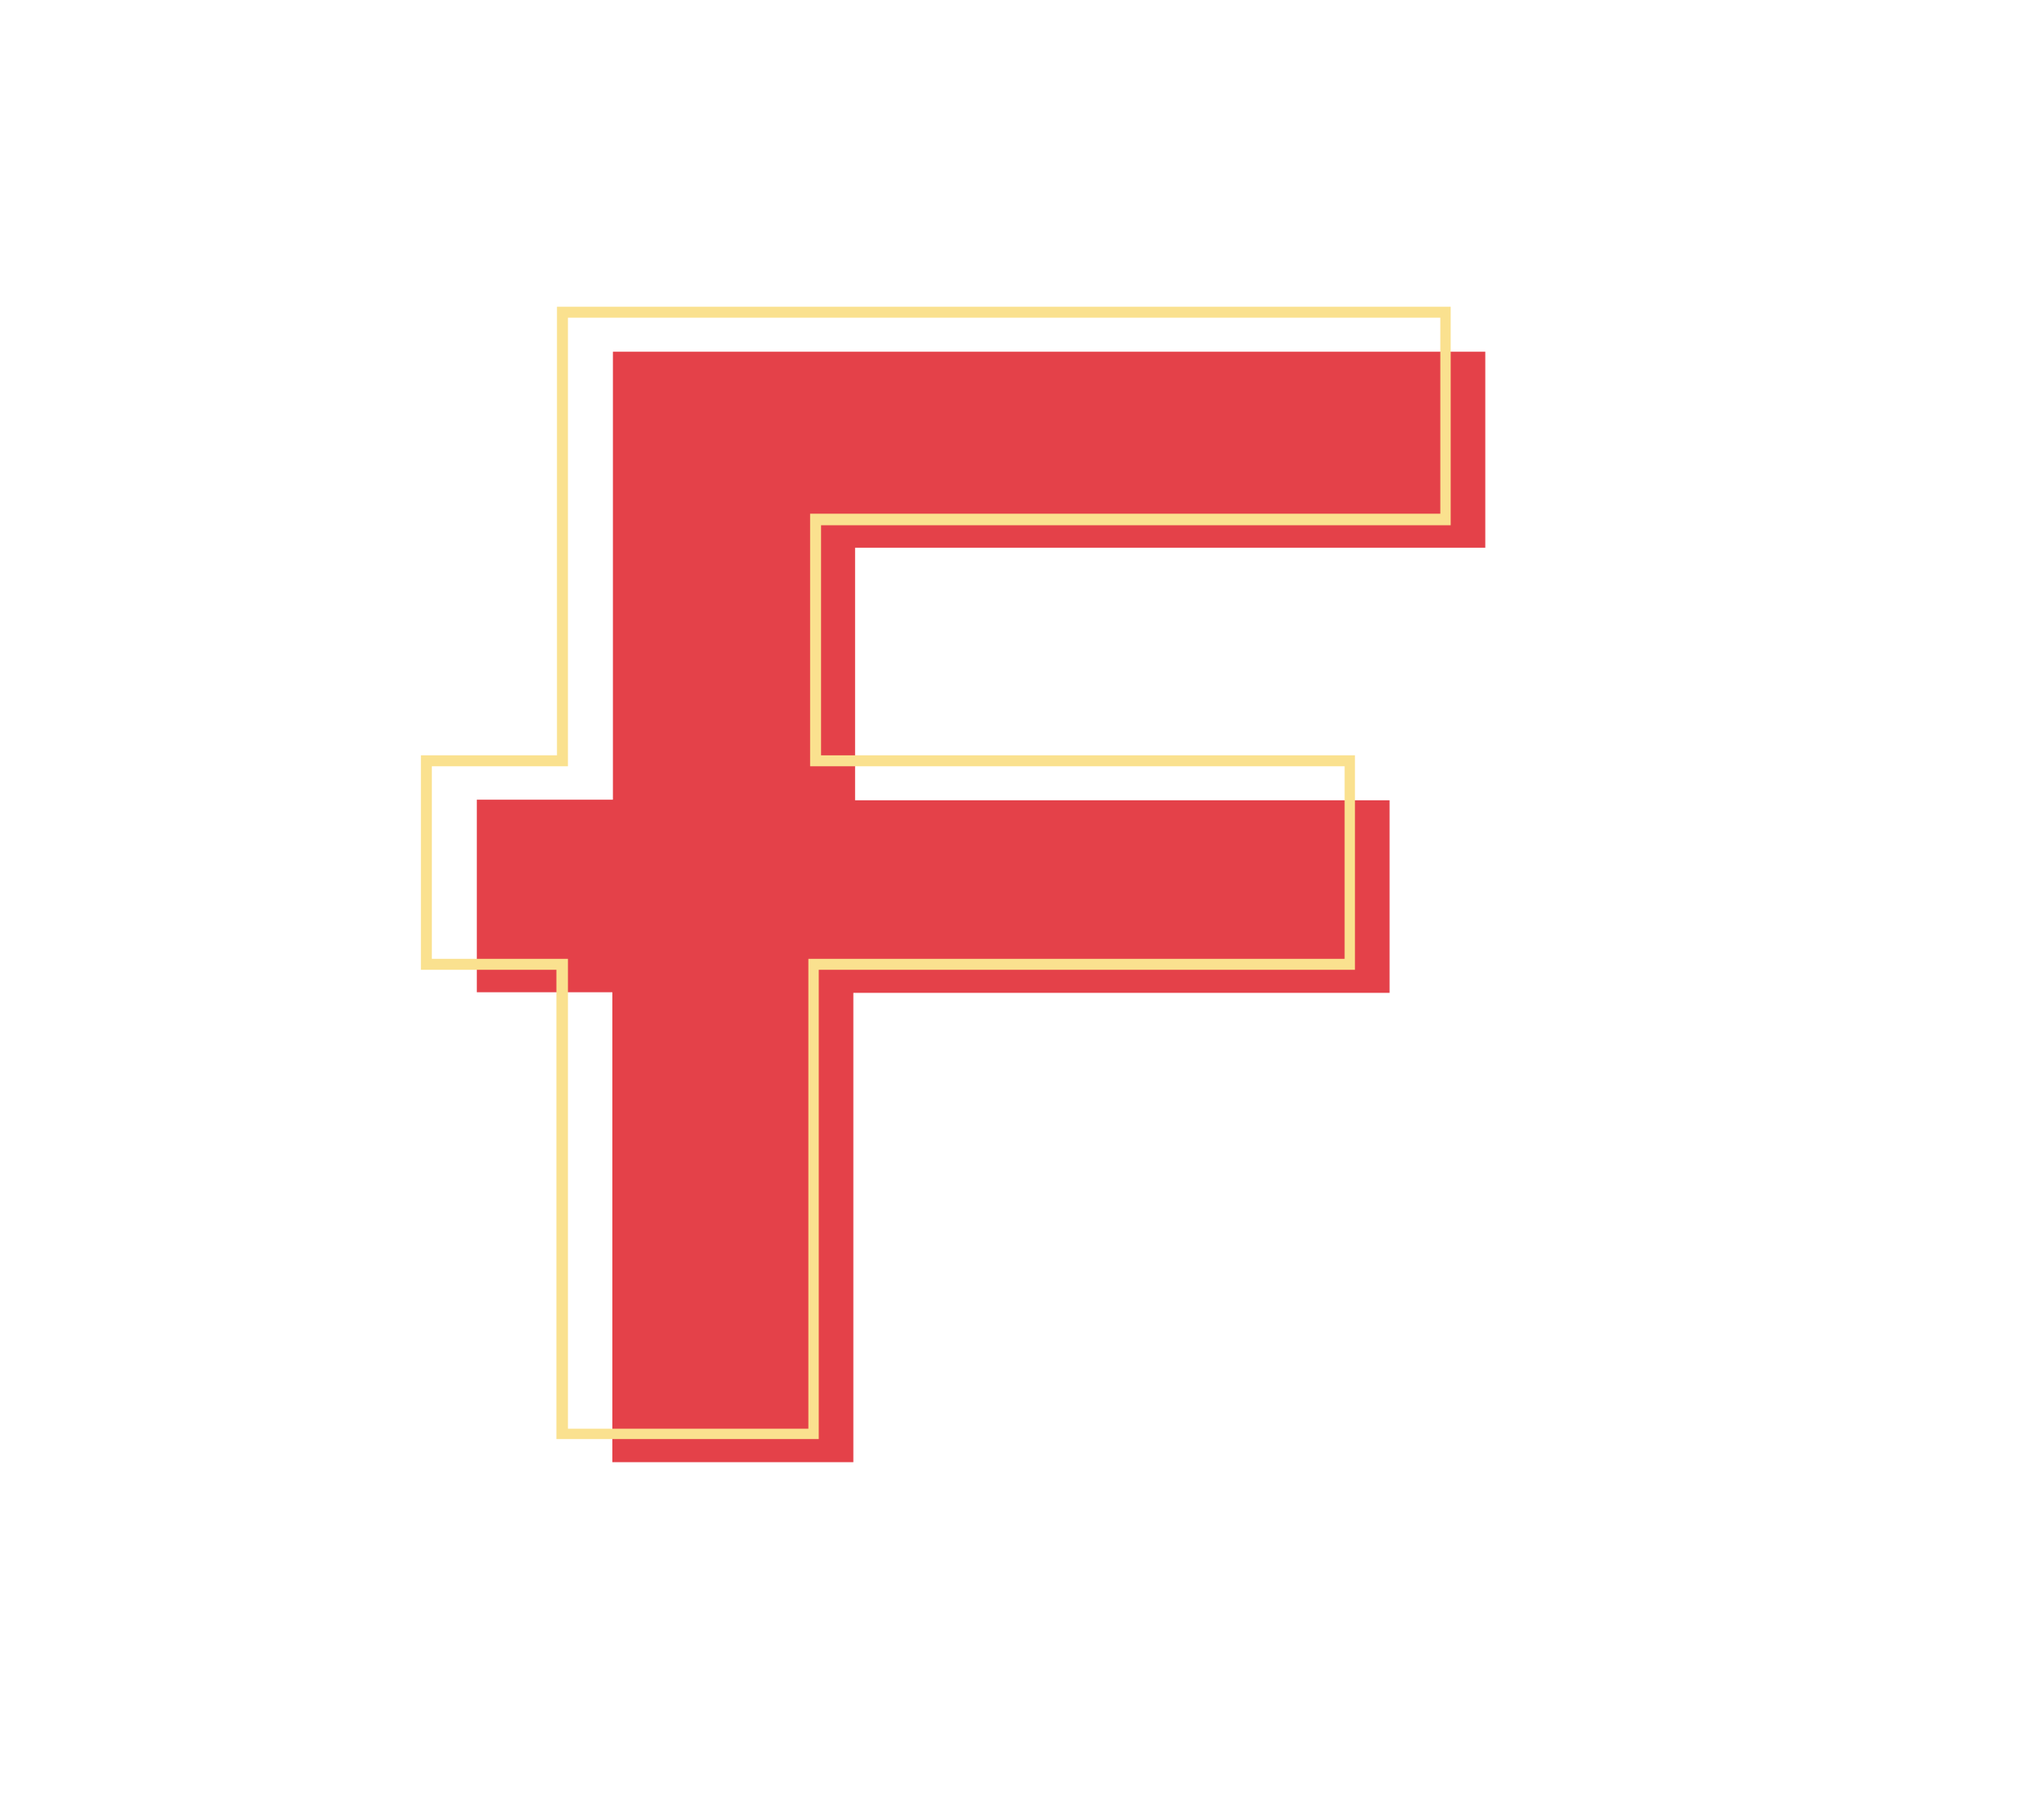<?xml version="1.0" encoding="UTF-8" standalone="no"?>
<!-- Generator: Adobe Illustrator 26.3.1, SVG Export Plug-In . SVG Version: 6.00 Build 0)  -->

<svg
   version="1.1"
   id="Layer_1"
   x="0px"
   y="0px"
   viewBox="0 0 354.5 311.7"
   style="enable-background:new 0 0 354.5 311.7;"
   xml:space="preserve"
   sodipodi:docname="F.svgz"
   xmlns:inkscape="http://www.inkscape.org/namespaces/inkscape"
   xmlns:sodipodi="http://sodipodi.sourceforge.net/DTD/sodipodi-0.dtd"
   xmlns="http://www.w3.org/2000/svg"
   xmlns:svg="http://www.w3.org/2000/svg"><defs
   id="defs17" /><sodipodi:namedview
   id="namedview15"
   pagecolor="#ffffff"
   bordercolor="#000000"
   borderopacity="0.25"
   inkscape:showpageshadow="2"
   inkscape:pageopacity="0.0"
   inkscape:pagecheckerboard="0"
   inkscape:deskcolor="#d1d1d1" />
<style
   type="text/css"
   id="style2">
	.st0{fill:#E44149;}
	.st1{fill:none;stroke:#FAE18F;stroke-width:1.948;stroke-miterlimit:10;}
	.st2{fill:#FAE18F;}
</style>
<g
   id="g12">
	<g
   id="g6">
		<path
   class="st0"
   d="M147.9,253.6h-41.7v-81.5H82.7v-33.4h23.6V61h151.3v34H148.3v43.8H241v33.4h-93V253.6z"
   id="path4" />
	</g>
	<g
   id="g10">
		<path
   class="st2"
   d="M249.8,55.1v34H140.5v43.8h92.7v33.4h-93v81.5H98.5v-81.5H74.9v-33.4h23.6V55.1H249.8 M251.7,53.2h-1.9H98.5    h-1.9v1.9V131H74.9H73v1.9v33.4v1.9h1.9h21.6v79.5v1.9h1.9h41.7h1.9v-1.9v-79.5h91.1h1.9v-1.9v-33.4V131h-1.9h-90.7V91.1h107.3    h1.9v-1.9v-34V53.2L251.7,53.2z"
   id="path8" />
	</g>
</g>
</svg>
